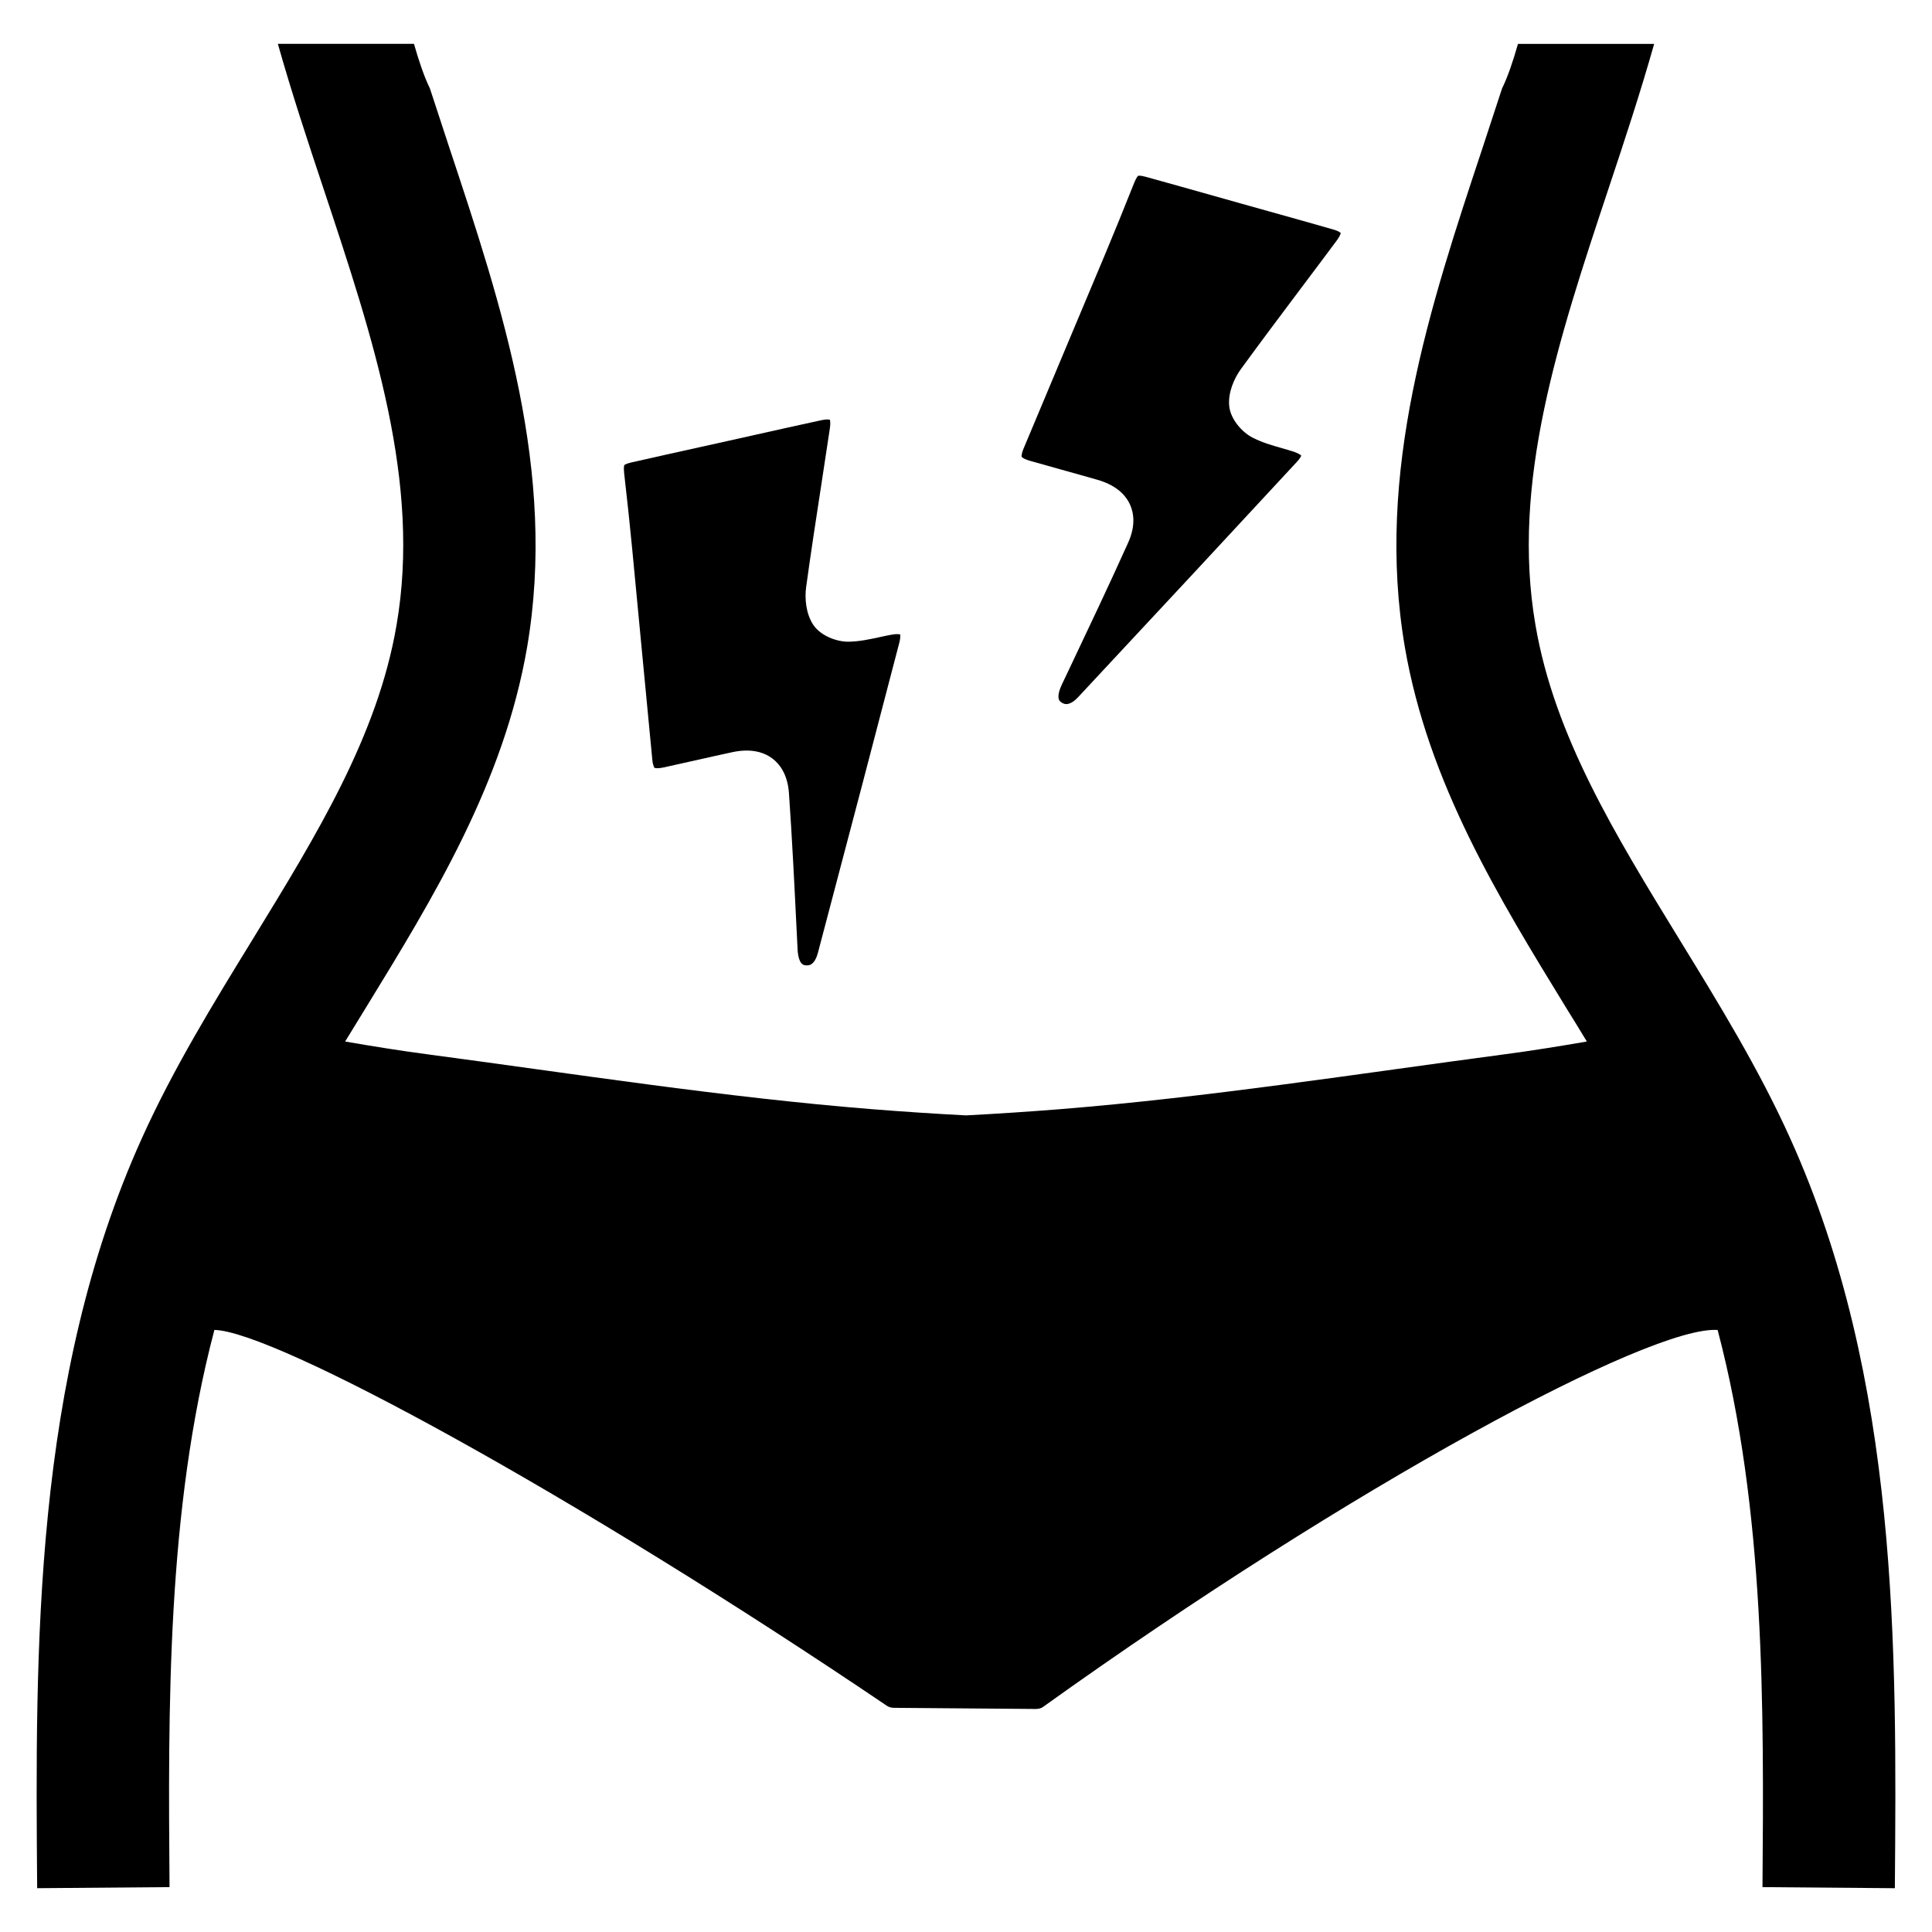 <?xml version="1.0" encoding="UTF-8"?>
<!-- Uploaded to: ICON Repo, www.iconrepo.com, Generator: ICON Repo Mixer Tools -->
<svg fill="#000000" width="800px" height="800px" version="1.1" viewBox="144 144 512 512" xmlns="http://www.w3.org/2000/svg">
 <g>
  <path d="m420.35 596.4c82.461-59.078 161.27-101.2 178.84-99.941 12.641 47.949 12.25 100.29 11.887 147.65l35.078 0.285c0.504-63.227 1.094-134.95-27.734-198.71-8.352-18.531-19.066-35.945-29.355-52.711-17.051-27.812-33.164-54.027-38.156-83.355-6.504-37.715 6.055-75.562 19.375-115.66 4.234-12.699 8.438-25.426 12.082-38.328h-36.086c-1.316 4.629-2.691 8.637-4.094 11.547-0.031 0.055-0.055 0.086-0.086 0.141-1.684 5.176-3.422 10.363-5.129 15.637-14.074 42.367-28.598 86.215-20.664 132.59 6.195 35.977 24.844 66.336 42.871 95.746 1.828 2.914 3.59 5.832 5.352 8.723-7.32 1.258-14.578 2.441-21.844 3.394-39.281 5.211-78.508 11.383-117.98 14.555-8.211 0.652-16.453 1.195-24.711 1.629-8.258-0.434-16.5-0.977-24.711-1.629-39.477-3.164-78.703-9.336-117.98-14.555-7.258-0.953-14.523-2.133-21.844-3.394 1.762-2.891 3.535-5.801 5.352-8.723 18.027-29.41 36.676-59.781 42.871-95.746 7.934-46.375-6.59-90.23-20.664-132.59-1.707-5.273-3.449-10.461-5.133-15.641-0.031-0.055-0.055-0.086-0.086-0.141-1.402-2.914-2.777-6.926-4.094-11.547h-36.07c3.644 12.895 7.848 25.625 12.082 38.328 13.32 40.094 25.875 77.949 19.375 115.66-4.992 29.332-21.113 55.547-38.156 83.355-10.289 16.766-21.004 34.18-29.355 52.711-28.82 63.754-28.238 135.48-27.734 198.71l35.078-0.285c-0.363-47.359-0.754-99.707 11.887-147.66 15.941 0.316 95.133 43.438 178.29 99.652 0.559 0.379 1.266 0.496 1.938 0.496l37.289 0.301c0.707 0.008 1.457-0.094 2.023-0.496z"/>
  <path d="m382.56 312.14c-0.25-0.07-0.914-0.188-2.219 0.047-1.062 0.188-2.133 0.418-3.266 0.668-2.613 0.566-5.312 1.156-8.18 1.203-3.047 0.047-7.352-1.496-9.336-4.426-2.023-3-2.32-7.141-1.93-10.02 1.219-8.879 2.598-17.879 3.938-26.574 0.797-5.188 1.59-10.375 2.363-15.57 0.203-1.387 0.055-2.031-0.016-2.242-0.211-0.055-0.859-0.164-2.211 0.125-5.832 1.258-11.652 2.559-17.477 3.863-2.434 0.543-4.856 1.086-7.289 1.629l-7.312 1.621c-6.094 1.348-12.188 2.691-18.27 4.078-1.59 0.363-1.906 0.715-1.906 0.715s-0.234 0.426-0.047 2.109c0.859 7.484 1.559 14.082 2.141 20.168 0.836 8.621 1.645 17.246 2.465 25.867 0.945 9.965 1.891 19.934 2.859 29.898 0.172 1.754 0.582 2.18 0.582 2.18s0.574 0.301 2.473-0.117c2.867-0.621 5.723-1.266 8.582-1.906 1.699-0.387 3.41-0.762 5.109-1.148 1.465-0.324 2.922-0.645 4.383-0.961 4.367-0.938 7.973-0.379 10.699 1.668 1.801 1.355 4.023 4.047 4.383 9.164 0.844 12.074 1.449 24.355 2.031 36.234l0.262 5.234c0.055 1.164 0.363 3.914 1.891 4.148 0.418 0.062 0.797 0.062 1.117-0.008 1.395-0.309 2.07-2.148 2.356-3.211 8.383-31.699 15.258-57.898 21.641-82.445 0.262-1.152 0.223-1.758 0.184-1.992z"/>
  <path d="m488.84 264.73c-0.188-0.18-0.715-0.59-1.977-1.016-1.023-0.34-2.078-0.637-3.195-0.961-2.574-0.73-5.234-1.488-7.777-2.809-2.707-1.402-5.777-4.793-6.133-8.312-0.371-3.598 1.332-7.391 3.039-9.746 5.273-7.25 10.746-14.523 16.027-21.562 3.156-4.195 6.312-8.391 9.438-12.602 0.836-1.125 1.008-1.762 1.047-1.984-0.156-0.148-0.676-0.551-2.008-0.93-5.731-1.645-11.477-3.25-17.223-4.856-2.402-0.668-4.793-1.34-7.195-2.016l-7.211-2.031c-6.008-1.691-12.012-3.387-18.027-5.047-1.574-0.434-2.023-0.27-2.023-0.27s-0.41 0.27-1.039 1.836c-2.785 7.008-5.289 13.145-7.644 18.781-3.344 7.988-6.699 15.98-10.059 23.961-3.883 9.227-7.762 18.453-11.617 27.695-0.676 1.629-0.52 2.195-0.512 2.203 0 0 0.363 0.527 2.227 1.062 2.816 0.812 5.637 1.59 8.461 2.379 1.684 0.465 3.363 0.938 5.047 1.41 1.441 0.402 2.883 0.812 4.32 1.227 4.297 1.234 7.203 3.434 8.637 6.527 0.945 2.047 1.637 5.473-0.473 10.148-4.969 11.043-10.242 22.152-15.336 32.891l-2.25 4.738c-0.504 1.055-1.535 3.613-0.301 4.551 0.34 0.25 0.668 0.434 0.992 0.52 1.371 0.387 2.844-0.914 3.59-1.715 22.371-23.977 40.816-43.809 58.039-62.426 0.812-0.871 1.062-1.422 1.137-1.648z"/>
 </g>
</svg>
